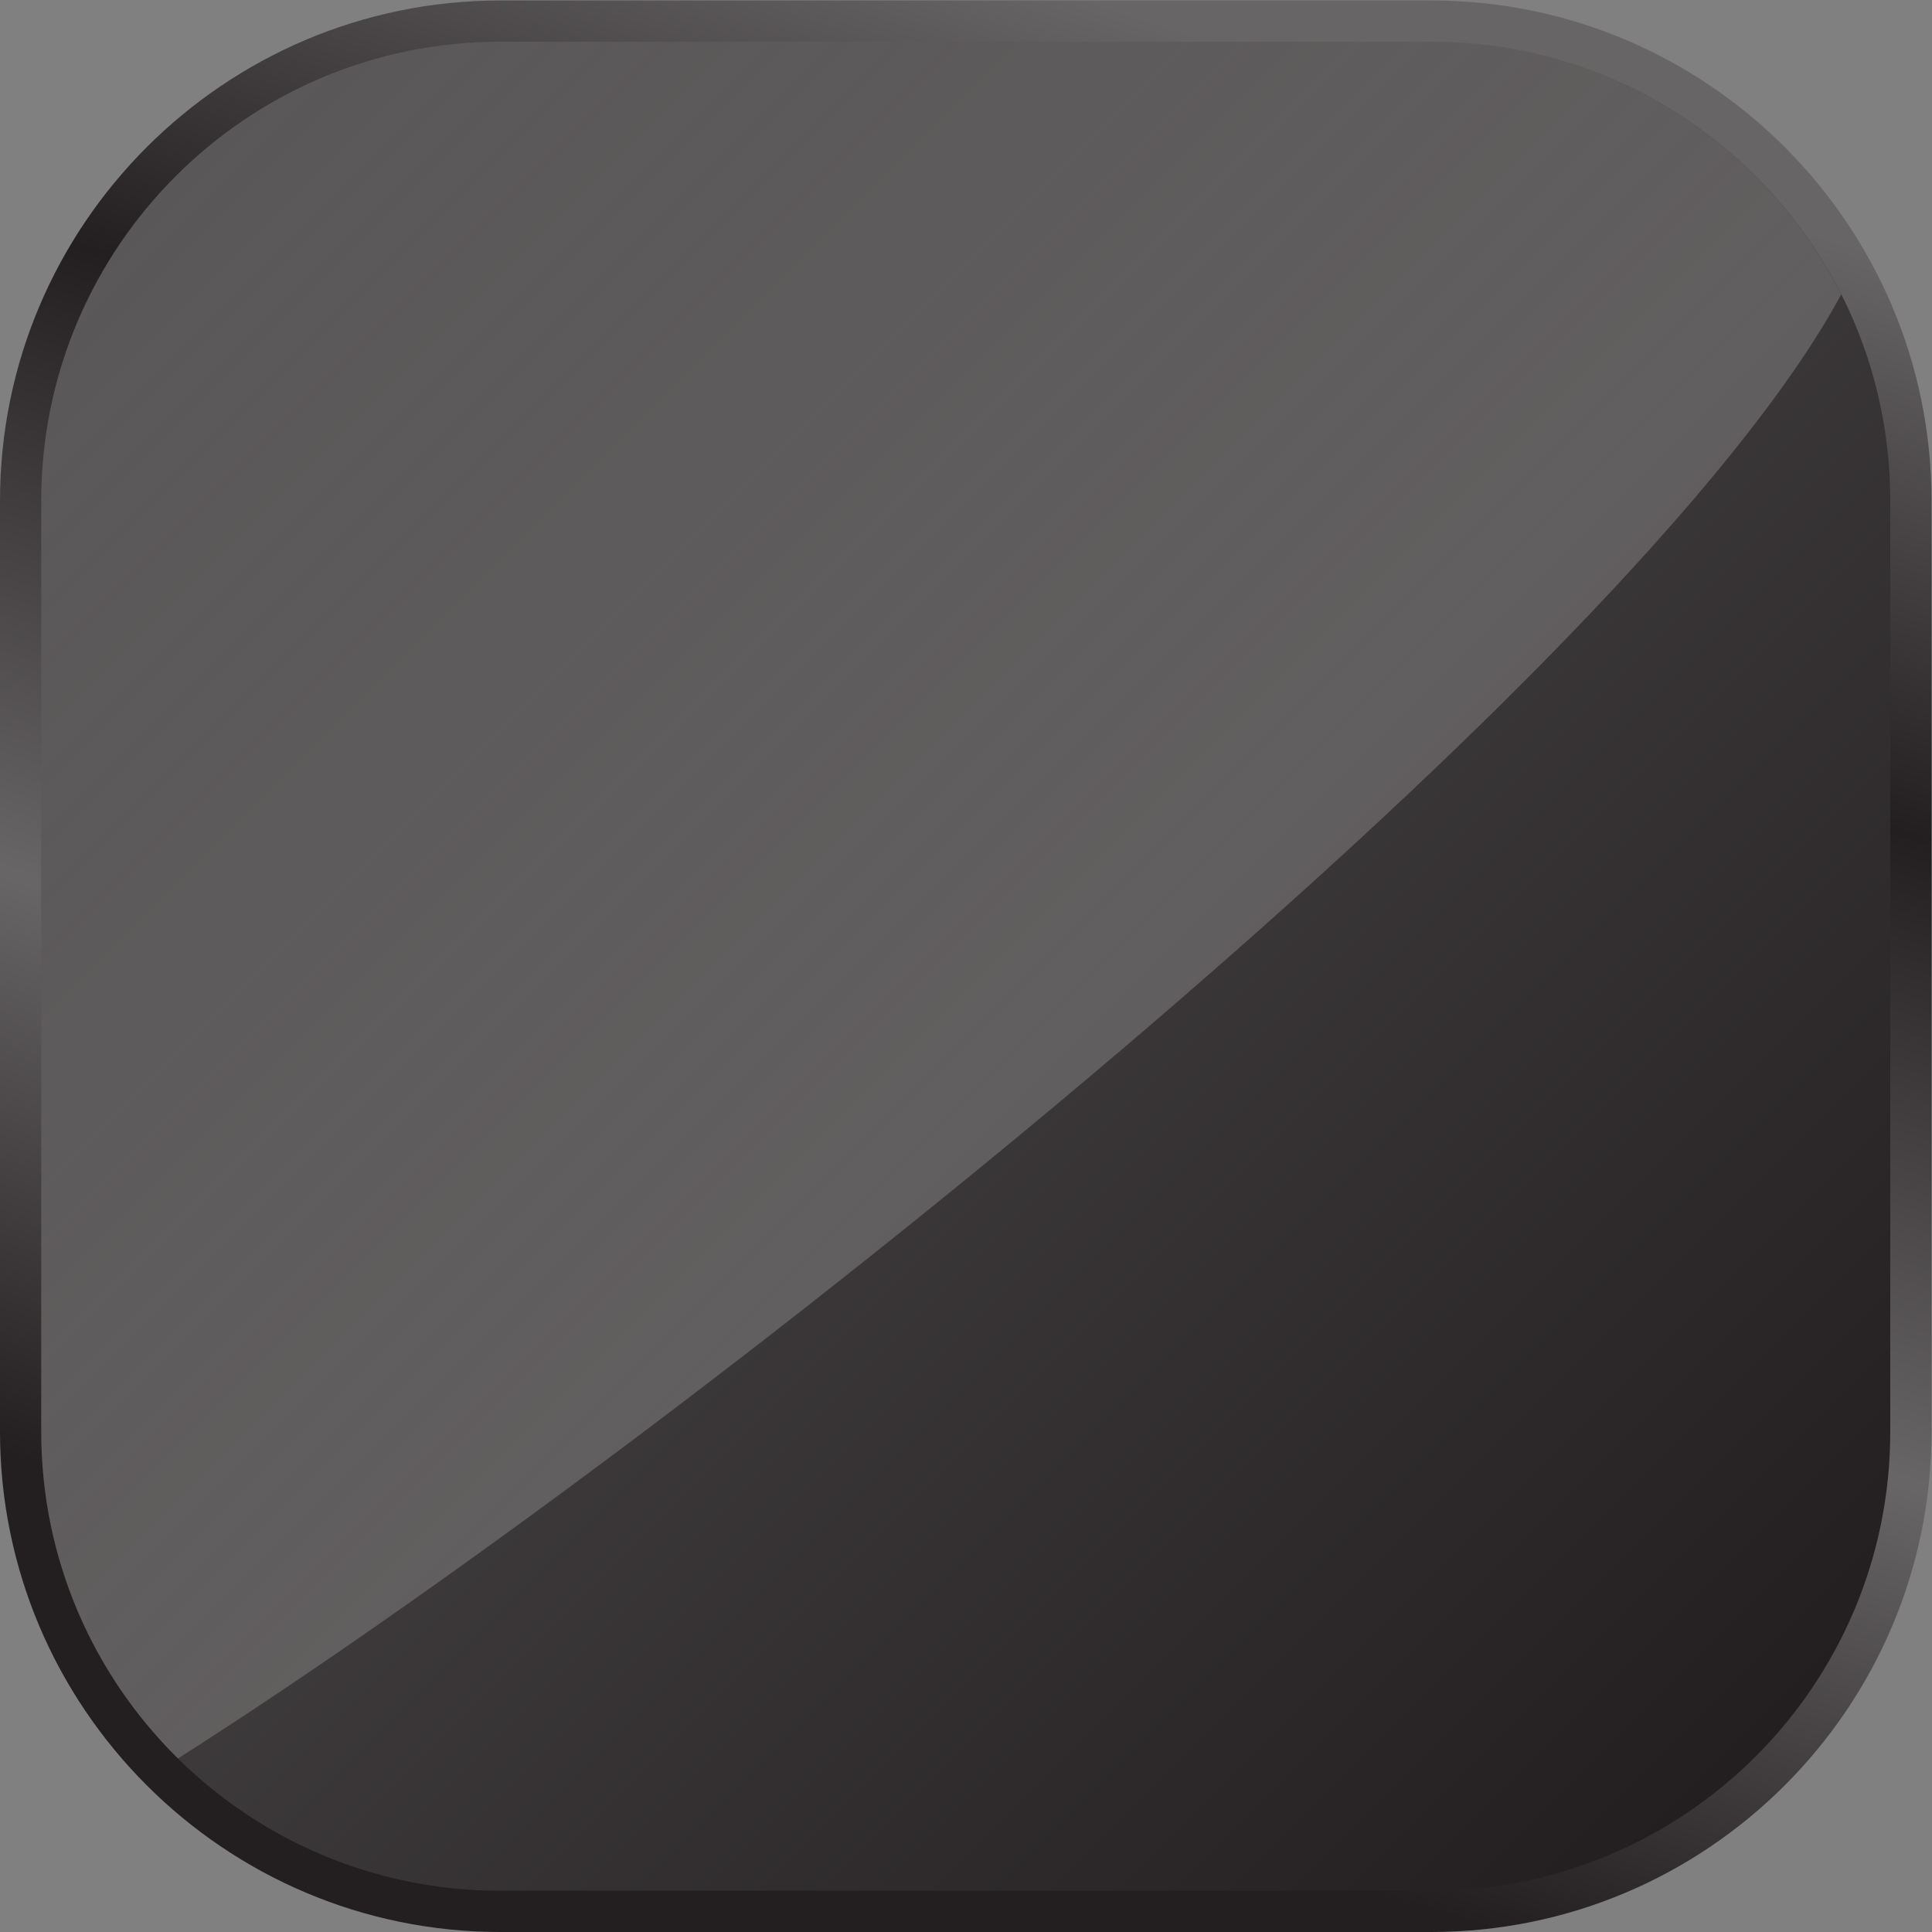<?xml version="1.0" encoding="UTF-8" standalone="no"?> <svg xmlns:dc="http://purl.org/dc/elements/1.1/" xmlns:cc="http://creativecommons.org/ns#" xmlns:rdf="http://www.w3.org/1999/02/22-rdf-syntax-ns#" xmlns:svg="http://www.w3.org/2000/svg" xmlns="http://www.w3.org/2000/svg" viewBox="0 0 187.333 187.333" height="187.333" width="187.333" xml:space="preserve" id="svg2"><rect x="0" y="0" width="187.333" height="187.333" fill="#808080" stroke="none"/>  <defs id="defs6"> <linearGradient id="linearGradient36" spreadMethod="pad" gradientTransform="matrix(-37.5,-119.5,-119.5,37.5,91.261,137.208)" gradientUnits="userSpaceOnUse" y2="0" x2="1" y1="0" x1="0"> <stop id="stop24" offset="0" style="stop-opacity:1;stop-color:#686566"></stop> <stop id="stop26" offset="0.004" style="stop-opacity:1;stop-color:#686566"></stop> <stop id="stop28" offset="0.32" style="stop-opacity:1;stop-color:#231f20"></stop> <stop id="stop30" offset="0.677" style="stop-opacity:1;stop-color:#686566"></stop> <stop id="stop32" offset="0.681" style="stop-opacity:1;stop-color:#686566"></stop> <stop id="stop34" offset="1" style="stop-opacity:1;stop-color:#231f20"></stop> </linearGradient> <linearGradient id="linearGradient58" spreadMethod="pad" gradientTransform="matrix(111.818,-115.343,-115.343,-111.818,13.935,128.341)" gradientUnits="userSpaceOnUse" y2="0" x2="1" y1="0" x1="0"> <stop id="stop52" offset="0" style="stop-opacity:1;stop-color:#575455"></stop> <stop id="stop54" offset="0.012" style="stop-opacity:1;stop-color:#575455"></stop> <stop id="stop56" offset="1" style="stop-opacity:1;stop-color:#231f20"></stop> </linearGradient> <clipPath id="clipPath68" clipPathUnits="userSpaceOnUse"> <path id="path66" d="M 0,140.5 H 140.5 V 0 H 0 Z"></path> </clipPath> <clipPath id="clipPath76" clipPathUnits="userSpaceOnUse"> <path id="path74" d="M 3,137.5 H 133.932 V 12.625 H 3 Z"></path> </clipPath> <linearGradient id="linearGradient88" spreadMethod="pad" gradientTransform="matrix(-72.888,72.888,72.888,72.888,85.083,55.415)" gradientUnits="userSpaceOnUse" y2="0" x2="1" y1="0" x1="0"> <stop id="stop82" offset="0" style="stop-opacity:1;stop-color:#ffffff"></stop> <stop id="stop84" offset="0.121" style="stop-opacity:1;stop-color:#ffffff"></stop> <stop id="stop86" offset="1" style="stop-opacity:1;stop-color:#616161"></stop> </linearGradient> </defs> <g transform="matrix(1.333,0,0,-1.333,0,187.333)" id="g10"> <g id="g12"> <g id="g14"> <g id="g20"> <g id="g22"> <path id="path38" style="fill:url(#linearGradient36);stroke:none" d="M 36.393,140.5 C 16.326,140.5 0,124.174 0,104.107 v 0 -67.714 C 0,16.326 16.326,0 36.393,0 v 0 h 67.713 C 124.174,0 140.5,16.326 140.5,36.393 v 0 67.714 c 0,20.067 -16.326,36.393 -36.394,36.393 v 0 z"></path> </g> </g> </g> </g> <g id="g40"> <g id="g42"> <g id="g48"> <g id="g50"> <path id="path60" style="fill:url(#linearGradient58);stroke:none" d="M 36.393,137.5 C 17.951,137.5 3,122.549 3,104.107 v 0 -67.714 C 3,17.951 17.951,3 36.393,3 v 0 h 67.713 c 18.443,0 33.393,14.951 33.393,33.393 v 0 67.714 c 0,18.442 -14.95,33.393 -33.393,33.393 v 0 z"></path> </g> </g> </g> </g> <g id="g62"> <g clip-path="url(#clipPath68)" id="g64"> <g id="g70"> <g id="g72"></g> <g id="g102"> <g style="opacity:0.2" id="g100" clip-path="url(#clipPath76)"> <g id="g98"> <g id="g96"> <g id="g94"> <g id="g92"> <path id="path90" style="fill:url(#linearGradient88);stroke:none" d="M 12.944,12.625 C 49.5,35.833 118.833,91.167 133.932,119.12 c -5.498,10.9 -16.785,18.38 -29.826,18.38 H 36.393 C 17.951,137.5 3,122.549 3,104.106 V 36.394 C 3,27.091 6.807,18.68 12.944,12.625"></path> </g> </g> </g> </g> </g> </g> </g> </g> </g> </g> </svg> 